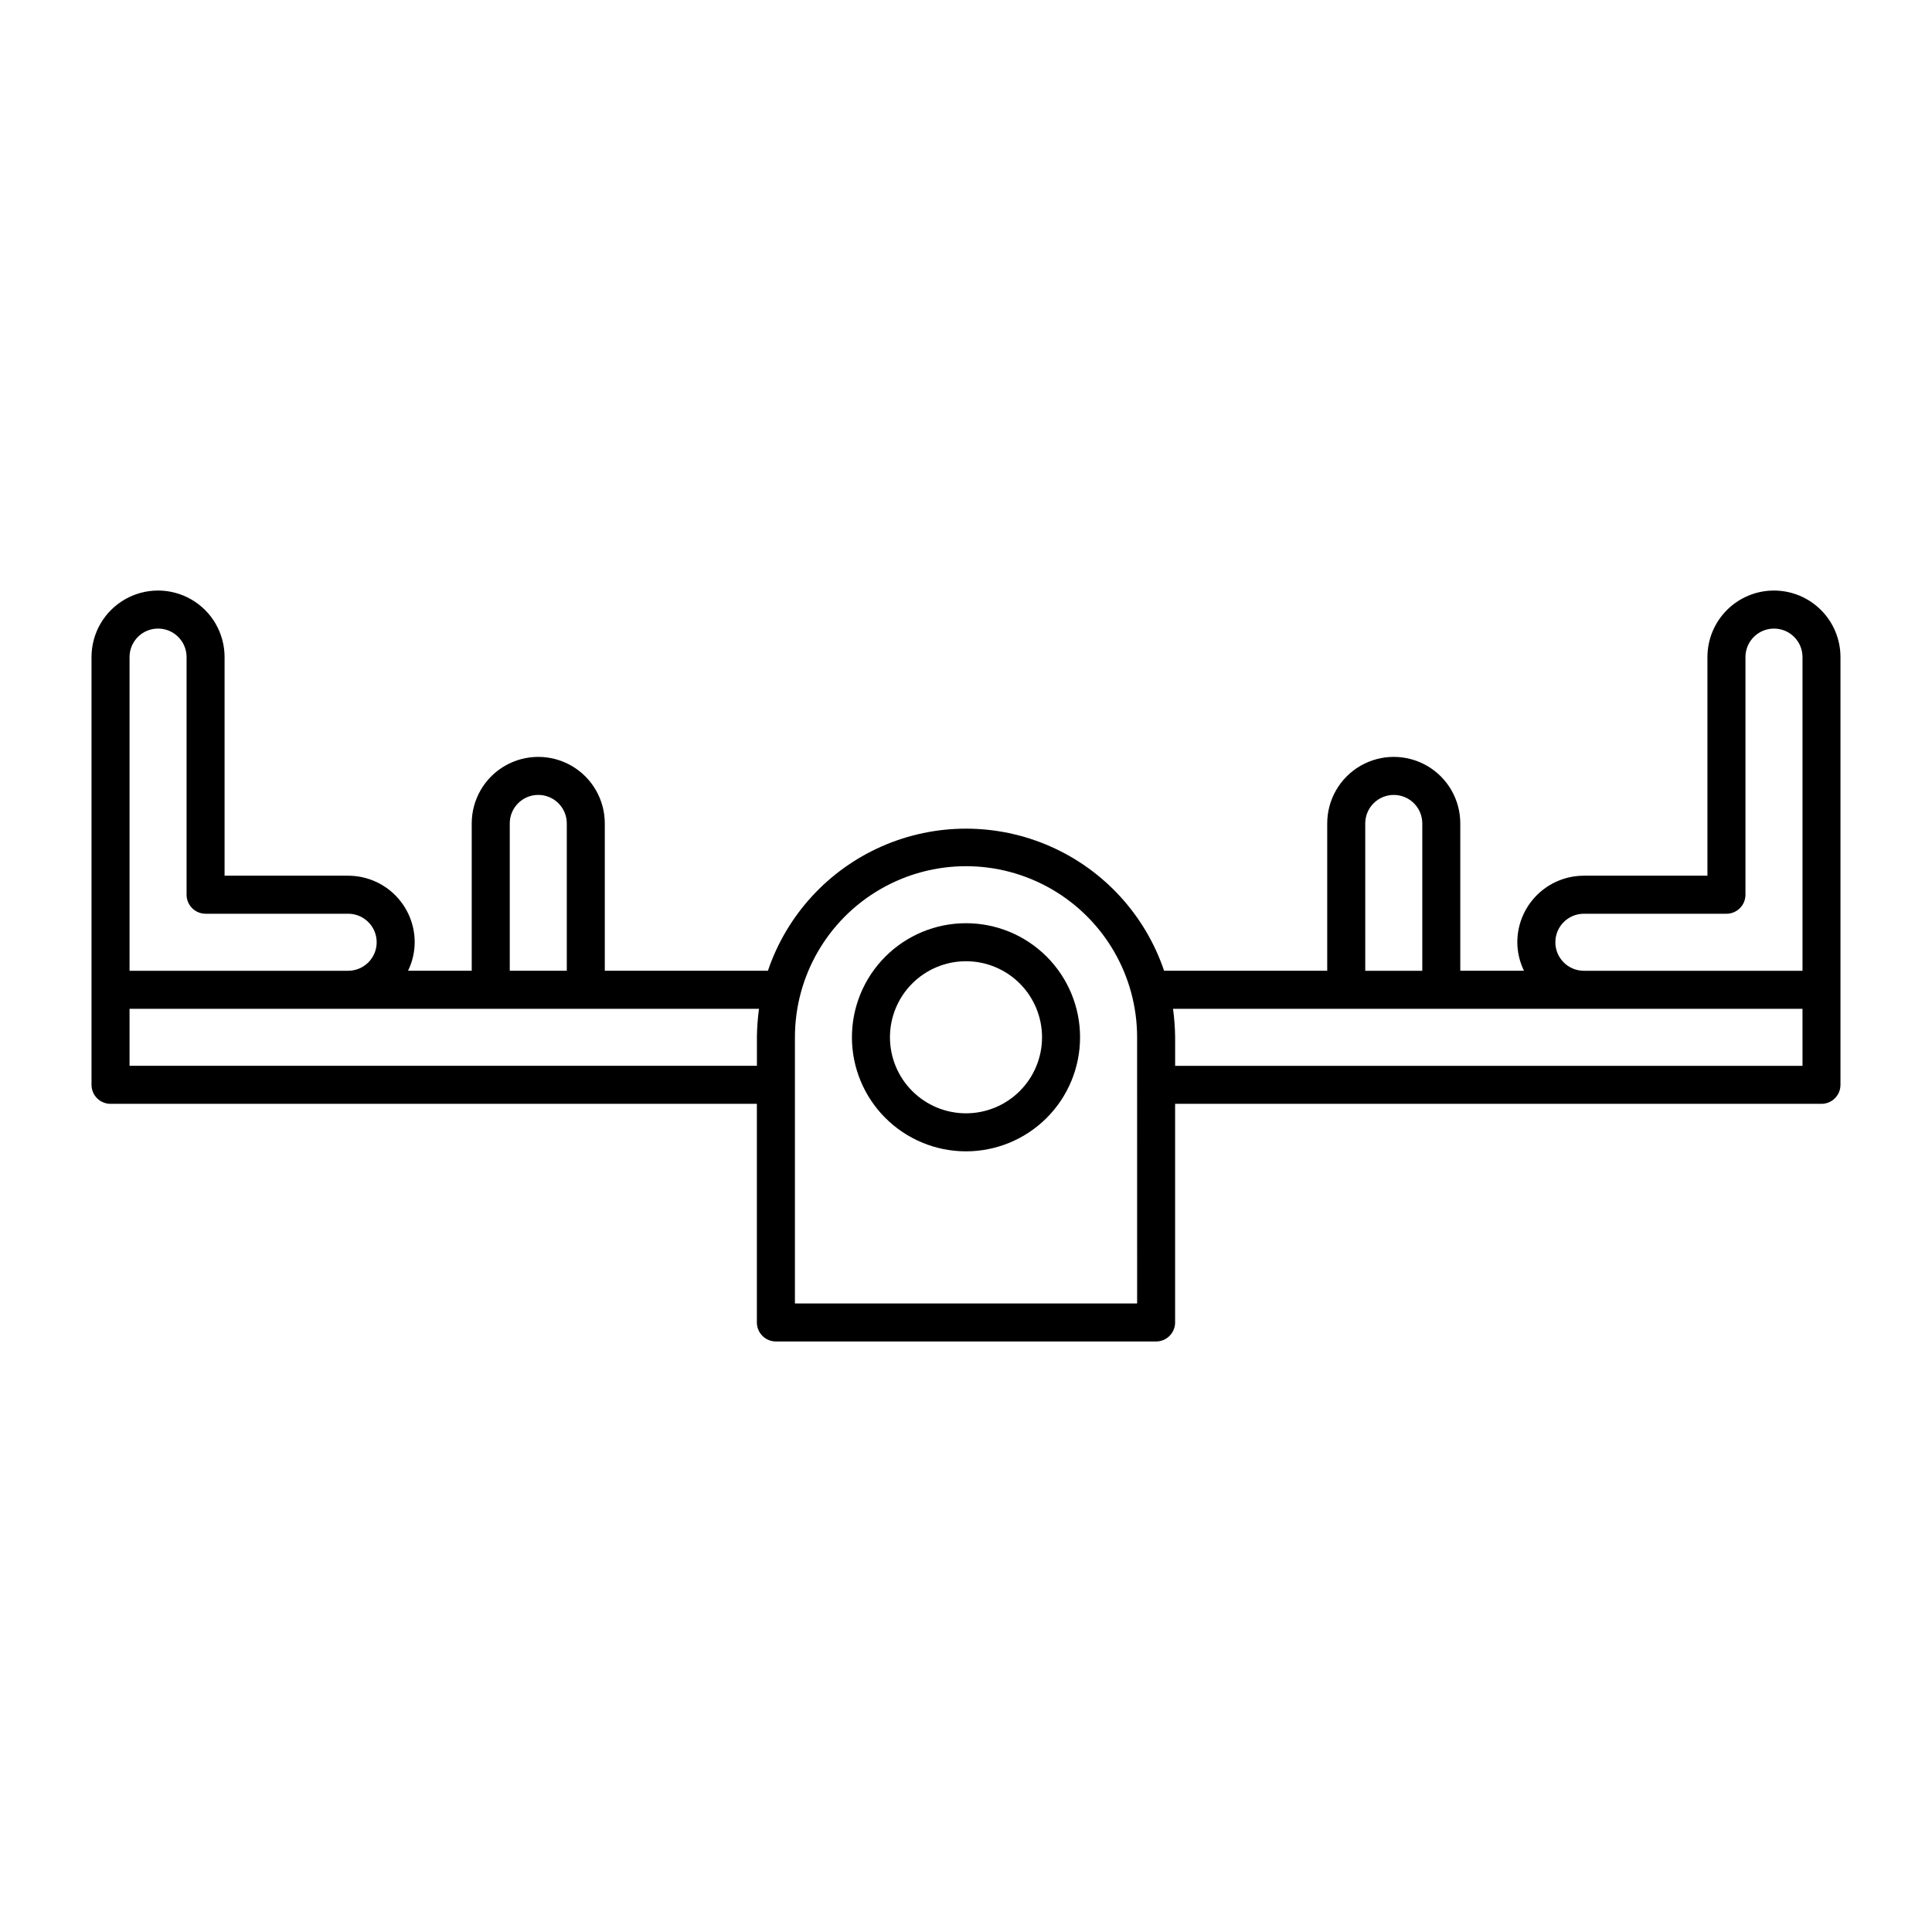 <?xml version="1.0" encoding="UTF-8"?>
<!-- Uploaded to: SVG Repo, www.svgrepo.com, Generator: SVG Repo Mixer Tools -->
<svg fill="#000000" width="800px" height="800px" version="1.1" viewBox="144 144 512 512" xmlns="http://www.w3.org/2000/svg">
 <g>
  <path d="m400 388.66c-8.02 0-15.707 3.184-21.375 8.852-5.672 5.668-8.855 13.359-8.855 21.375 0 8.02 3.184 15.707 8.855 21.375 5.668 5.668 13.355 8.855 21.375 8.855 8.016 0 15.703-3.188 21.375-8.855 5.668-5.668 8.852-13.355 8.852-21.375 0-8.016-3.184-15.707-8.852-21.375-5.672-5.668-13.359-8.852-21.375-8.852zm0 50.383v-0.004c-5.348 0-10.473-2.121-14.25-5.902-3.781-3.777-5.902-8.906-5.902-14.25s2.121-10.469 5.902-14.25c3.777-3.777 8.902-5.902 14.25-5.902 5.344 0 10.469 2.125 14.25 5.902 3.777 3.781 5.902 8.906 5.902 14.25s-2.125 10.473-5.902 14.25c-3.781 3.781-8.906 5.902-14.25 5.902z"/>
  <path d="m614.12 300.5c-4.676 0-9.16 1.859-12.469 5.164-3.305 3.309-5.164 7.793-5.164 12.469v57.938h-32.746c-4.68 0-9.164 1.859-12.469 5.164-3.309 3.309-5.168 7.793-5.168 12.469 0.012 2.621 0.617 5.203 1.766 7.559h-16.879v-39.047c0-6.297-3.359-12.121-8.816-15.27-5.457-3.148-12.176-3.148-17.633 0-5.457 3.148-8.816 8.973-8.816 15.27v39.047h-43.227c-4.984-14.73-15.926-26.691-30.16-32.961-14.23-6.266-30.441-6.266-44.676 0-14.23 6.269-25.176 18.23-30.16 32.961h-43.227v-39.047c0-6.297-3.359-12.121-8.816-15.27-5.453-3.148-12.176-3.148-17.633 0-5.457 3.148-8.816 8.973-8.816 15.27v39.047h-16.879c1.152-2.356 1.754-4.938 1.766-7.559 0-4.676-1.859-9.16-5.164-12.469-3.309-3.305-7.793-5.164-12.469-5.164h-32.75v-57.938c0-6.301-3.359-12.121-8.816-15.27-5.453-3.152-12.176-3.152-17.633 0-5.457 3.148-8.816 8.969-8.816 15.27v113.36c0 1.336 0.531 2.617 1.477 3.562 0.945 0.941 2.227 1.473 3.562 1.473h171.29v57.938c0 1.34 0.531 2.621 1.477 3.562 0.945 0.945 2.227 1.477 3.562 1.477h100.76c1.336 0 2.617-0.531 3.562-1.477 0.945-0.941 1.477-2.223 1.477-3.562v-57.938h171.29c1.34 0 2.621-0.531 3.562-1.473 0.945-0.945 1.477-2.227 1.477-3.562v-113.36c0-4.676-1.855-9.16-5.164-12.469-3.305-3.305-7.793-5.164-12.469-5.164zm-335.03 61.715c0-4.172 3.383-7.555 7.555-7.555 4.176 0 7.559 3.383 7.559 7.555v39.047h-15.113zm-100.76-44.082c0-4.172 3.383-7.555 7.555-7.555 4.176 0 7.559 3.383 7.559 7.555v62.977c0 1.336 0.531 2.617 1.477 3.562 0.941 0.945 2.223 1.477 3.562 1.477h37.785c4.172 0 7.555 3.383 7.555 7.555 0 4.176-3.383 7.559-7.555 7.559h-57.938zm166.26 100.76v7.559h-166.26v-15.113h166.81c-0.336 2.504-0.523 5.027-0.555 7.555zm100.76 70.535h-90.688v-70.535c0-16.199 8.641-31.168 22.672-39.266 14.027-8.102 31.312-8.102 45.344 0 14.027 8.098 22.668 23.066 22.668 39.266zm60.453-127.21c0-4.172 3.387-7.555 7.559-7.555 4.176 0 7.559 3.383 7.559 7.555v39.047h-15.117zm115.88 64.238h-166.26v-7.559c-0.031-2.527-0.215-5.051-0.555-7.555h166.81zm0-25.191h-57.938c-4.176 0-7.559-3.383-7.559-7.559 0-4.172 3.383-7.555 7.559-7.555h37.785c1.336 0 2.617-0.531 3.562-1.477 0.945-0.945 1.473-2.227 1.473-3.562v-62.977c0-4.172 3.387-7.555 7.559-7.555 4.176 0 7.559 3.383 7.559 7.555z"/>
 </g>
</svg>
